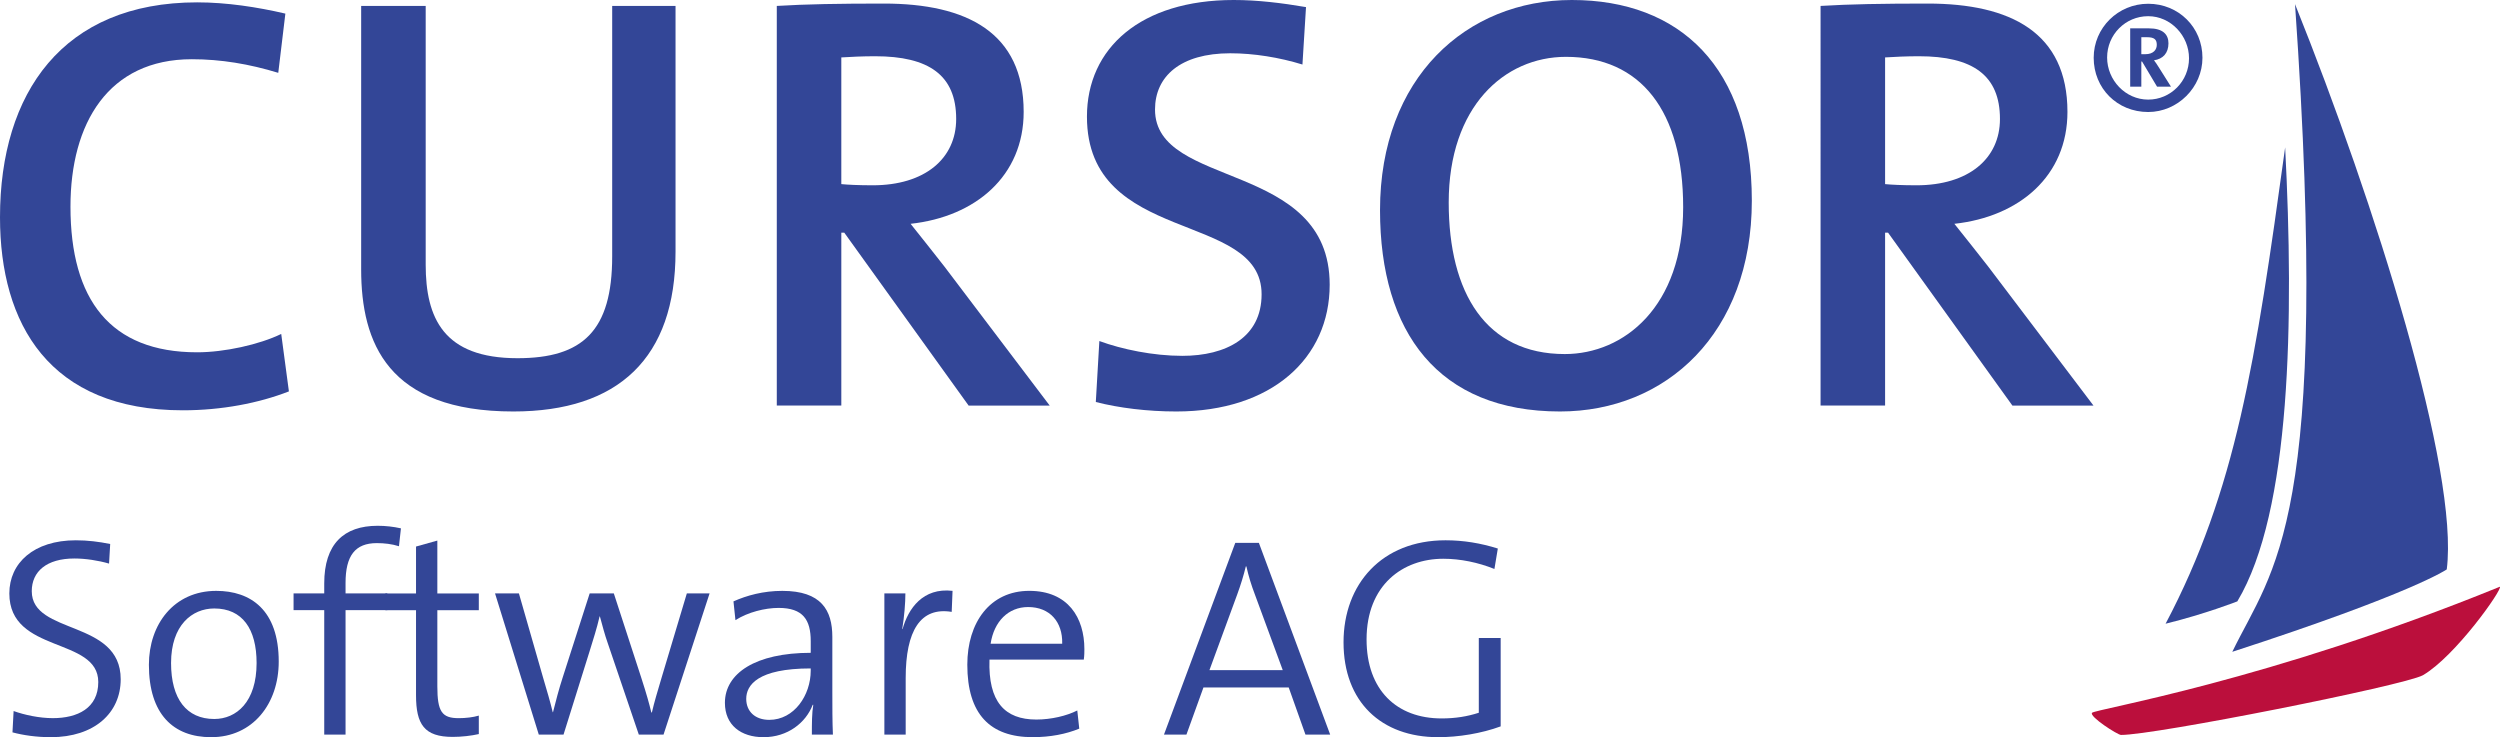 <?xml version="1.0" encoding="UTF-8"?>
<!-- Generator: Adobe Illustrator 16.0.3, SVG Export Plug-In . SVG Version: 6.00 Build 0)  -->
<svg xmlns="http://www.w3.org/2000/svg" xmlns:xlink="http://www.w3.org/1999/xlink" id="_x32_015" x="0px" y="0px" width="112.241px" height="33.097px" viewBox="0 0 112.241 33.097" xml:space="preserve">
<g>
	<path fill="#334697" d="M2.282,33.097c-0.638,0-1.25-0.089-1.722-0.217l0.051-0.957c0.498,0.178,1.161,0.319,1.76,0.319   c1.11,0,2.041-0.447,2.041-1.62c0-2.041-3.993-1.263-3.993-3.98c0-1.365,1.097-2.385,2.985-2.385c0.536,0,1.033,0.063,1.543,0.166   l-0.051,0.88c-0.485-0.141-1.059-0.229-1.556-0.229c-1.25,0-1.914,0.586-1.914,1.467c0,1.977,3.993,1.263,3.993,3.955   C5.42,32.013,4.233,33.097,2.282,33.097z"></path>
	<path fill="#334697" d="M9.479,33.097c-1.697,0-2.794-1.033-2.794-3.253c0-1.812,1.123-3.316,3.023-3.316   c1.543,0,2.806,0.854,2.806,3.176C12.514,31.591,11.354,33.097,9.479,33.097z M9.619,27.318c-0.995,0-1.939,0.752-1.939,2.449   c0,1.62,0.702,2.513,1.939,2.513c0.995,0,1.901-0.765,1.901-2.513C11.52,28.236,10.881,27.318,9.619,27.318z"></path>
	<path fill="#334697" d="M17.912,24.524c-0.319-0.102-0.663-0.14-0.995-0.14c-0.97,0-1.403,0.561-1.403,1.786v0.472h1.875v0.752   h-1.875v5.587h-0.957v-5.587h-1.377v-0.752h1.377v-0.447c0-1.773,0.88-2.589,2.398-2.589c0.357,0,0.702,0.039,1.046,0.115   L17.912,24.524z"></path>
	<path fill="#334697" d="M20.324,33.084c-1.276,0-1.646-0.562-1.646-1.875v-3.814H17.3v-0.752h1.378v-2.105l0.957-0.268v2.373h1.862   v0.752h-1.862v3.419c0,1.135,0.204,1.429,0.957,1.429c0.319,0,0.65-0.039,0.905-0.115v0.829   C21.166,33.033,20.719,33.084,20.324,33.084z"></path>
	<path fill="#334697" d="M29.79,32.982h-1.109l-1.391-4.095c-0.141-0.396-0.242-0.791-0.357-1.212H26.92   c-0.127,0.548-0.293,1.059-0.459,1.595L25.3,32.982H24.19l-1.965-6.34h1.072l1.084,3.776c0.166,0.561,0.332,1.123,0.434,1.556   h0.013c0.127-0.51,0.268-1.046,0.434-1.556l1.212-3.776h1.084l1.225,3.763c0.255,0.791,0.357,1.161,0.459,1.582h0.025   c0.115-0.498,0.243-0.906,0.434-1.556l1.135-3.789h1.021L29.79,32.982z"></path>
	<path fill="#334697" d="M36.45,32.982c0-0.485,0-0.969,0.063-1.339h-0.025c-0.306,0.804-1.123,1.454-2.207,1.454   c-1.008,0-1.735-0.536-1.735-1.543c0-1.327,1.378-2.245,3.853-2.245v-0.523c0-0.957-0.344-1.493-1.441-1.493   c-0.612,0-1.378,0.191-1.939,0.549l-0.089-0.842c0.6-0.268,1.339-0.472,2.194-0.472c1.748,0,2.245,0.867,2.245,2.066v2.487   c0,0.625,0,1.34,0.026,1.901H36.45z M36.399,30.01c-2.385,0-2.896,0.752-2.896,1.365c0,0.574,0.408,0.944,1.033,0.944   c1.123,0,1.862-1.109,1.862-2.207V30.01z"></path>
	<path fill="#334697" d="M42.728,27.471c-1.403-0.229-2.066,0.842-2.066,2.972v2.539h-0.957v-6.34h0.944   c0,0.421-0.051,1.046-0.141,1.594l0.013,0.013c0.255-0.931,0.918-1.875,2.245-1.722L42.728,27.471z"></path>
	<path fill="#334697" d="M48.659,29.614h-4.235c-0.063,1.901,0.689,2.691,2.105,2.691c0.663,0,1.365-0.166,1.837-0.408l0.089,0.816   c-0.587,0.243-1.301,0.383-2.092,0.383c-1.914,0-2.934-1.033-2.934-3.253c0-1.9,1.021-3.316,2.781-3.316   c1.748,0,2.475,1.212,2.475,2.615C48.685,29.257,48.685,29.423,48.659,29.614z M46.159,27.254c-0.893,0-1.531,0.65-1.684,1.646   h3.214C47.715,27.917,47.128,27.254,46.159,27.254z"></path>
	<path fill="#334697" d="M58.611,32.982l-0.753-2.118h-3.827l-0.765,2.118h-1.008l3.202-8.61h1.059l3.202,8.61H58.611z    M56.341,26.693c-0.166-0.434-0.281-0.816-0.383-1.263h-0.025c-0.102,0.421-0.23,0.829-0.383,1.25l-1.25,3.406h3.291L56.341,26.693   z"></path>
	<path fill="#334697" d="M67.094,25.545c-0.727-0.293-1.531-0.459-2.296-0.459c-1.812,0-3.444,1.173-3.444,3.623   c0,2.271,1.352,3.546,3.368,3.546c0.625,0,1.161-0.089,1.671-0.255v-3.355h0.982v3.967c-0.868,0.319-1.901,0.485-2.807,0.485   c-2.551,0-4.248-1.582-4.248-4.261c0-2.615,1.722-4.579,4.58-4.579c0.803,0,1.569,0.127,2.347,0.37L67.094,25.545z"></path>
</g>
<g>
	<path fill="#334697" d="M8.213,18.421C2.206,18.421,0,14.54,0,9.755c0-5.582,2.817-9.649,8.852-9.649   c1.329,0,2.711,0.213,3.96,0.505L12.493,3.27c-1.302-0.398-2.578-0.611-3.88-0.611c-3.748,0-5.449,2.871-5.449,6.619   c0,4.173,1.781,6.539,5.688,6.539c1.223,0,2.791-0.346,3.774-0.824l0.345,2.579C11.616,18.102,9.941,18.421,8.213,18.421z"></path>
	<path fill="#334697" d="M23.047,18.474c-5.635,0-6.832-3.083-6.832-6.379V0.266h2.897v11.616c0,2.392,0.797,4.2,4.12,4.2   c2.924,0,4.253-1.223,4.253-4.572V0.266h2.844v11.031C30.33,16.082,27.752,18.474,23.047,18.474z"></path>
	<path fill="#334697" d="M43.487,18.208l-5.582-7.762h-0.133v7.762h-2.897V0.266c1.303-0.08,2.791-0.106,4.811-0.106   c3.722,0,6.273,1.302,6.273,4.864c0,2.871-2.153,4.705-5.077,5.024c0.505,0.638,1.063,1.329,1.515,1.914l4.731,6.247H43.487z    M39.287,2.525c-0.558,0-1.09,0.026-1.515,0.053v5.688c0.266,0.027,0.771,0.053,1.409,0.053c2.339,0,3.748-1.196,3.748-2.977   C42.929,3.376,41.706,2.525,39.287,2.525z"></path>
	<path fill="#334697" d="M52.813,18.474c-1.302,0-2.578-0.159-3.615-0.425l0.159-2.738c1.01,0.372,2.419,0.665,3.722,0.665   c1.967,0,3.562-0.824,3.562-2.764c0-3.774-7.841-2.18-7.841-7.975C48.8,2.153,51.219,0,55.392,0c1.063,0,2.153,0.133,3.243,0.319   l-0.16,2.578c-1.037-0.319-2.179-0.505-3.243-0.505c-2.233,0-3.376,1.037-3.376,2.525c0,3.588,7.842,2.259,7.842,7.868   C59.698,16.082,57.093,18.474,52.813,18.474z"></path>
	<path fill="#334697" d="M70.039,18.474c-5.449,0-8.081-3.535-8.081-9.037C61.958,3.482,65.839,0,70.57,0   c4.838,0,8.081,3.004,8.081,9.011C78.651,14.965,74.797,18.474,70.039,18.474z M70.305,2.552c-2.765,0-5.263,2.233-5.263,6.539   c0,4.067,1.675,6.805,5.21,6.805c2.658,0,5.316-2.126,5.316-6.592C75.568,4.971,73.654,2.552,70.305,2.552z"></path>
	<path fill="#334697" d="M90.349,18.208l-5.582-7.762h-0.133v7.762h-2.897V0.266c1.303-0.08,2.791-0.106,4.811-0.106   c3.722,0,6.273,1.302,6.273,4.864c0,2.871-2.153,4.705-5.077,5.024c0.505,0.638,1.063,1.329,1.515,1.914l4.731,6.247H90.349z    M86.149,2.525c-0.558,0-1.09,0.026-1.515,0.053v5.688c0.266,0.027,0.771,0.053,1.409,0.053c2.339,0,3.748-1.196,3.748-2.977   C89.791,3.376,88.568,2.525,86.149,2.525z"></path>
	<path fill="#334697" d="M98.882,2.593c0,1.332-1.116,2.436-2.436,2.436c-1.389,0-2.447-1.059-2.447-2.436   c0-1.343,1.093-2.424,2.447-2.424C97.812,0.169,98.882,1.228,98.882,2.593z M94.602,2.582c0,1.013,0.82,1.89,1.844,1.89   c1.013,0,1.833-0.831,1.833-1.855c0-1.013-0.819-1.89-1.833-1.89C95.421,0.727,94.602,1.558,94.602,2.582z M96.844,3.891   l-0.672-1.127h-0.034v1.127h-0.5V1.273h0.842c0.626,0,0.876,0.273,0.876,0.671c0,0.444-0.25,0.706-0.649,0.763   c0.057,0.068,0.148,0.205,0.239,0.353l0.523,0.831H96.844z M96.4,1.671h-0.262v0.763h0.171c0.387,0,0.523-0.216,0.523-0.421   C96.833,1.774,96.719,1.671,96.4,1.671z"></path>
</g>
<g>
	<path fill="#334697" d="M100.222,29.264c1.818-3.758,4.445-5.743,2.816-29.078c3.608,8.981,7.372,20.96,6.813,25.378   C109.852,25.564,108.334,26.631,100.222,29.264z"></path>
	<path fill="#334697" d="M102.595,6.617c0.398,7.713,0.269,16.348-2.147,20.383c0,0-1.425,0.561-3.221,1.003   C100.386,22.018,101.268,16.271,102.595,6.617z"></path>
	<path fill="#BB0F3C" d="M93.925,32.002c-0.138,0.167,1.146,0.991,1.299,0.994c1.48,0.013,12.692-2.214,13.553-2.679   c1.461-0.85,3.579-3.853,3.46-3.976C101.783,30.601,94.066,31.835,93.925,32.002z"></path>
</g>
</svg>
